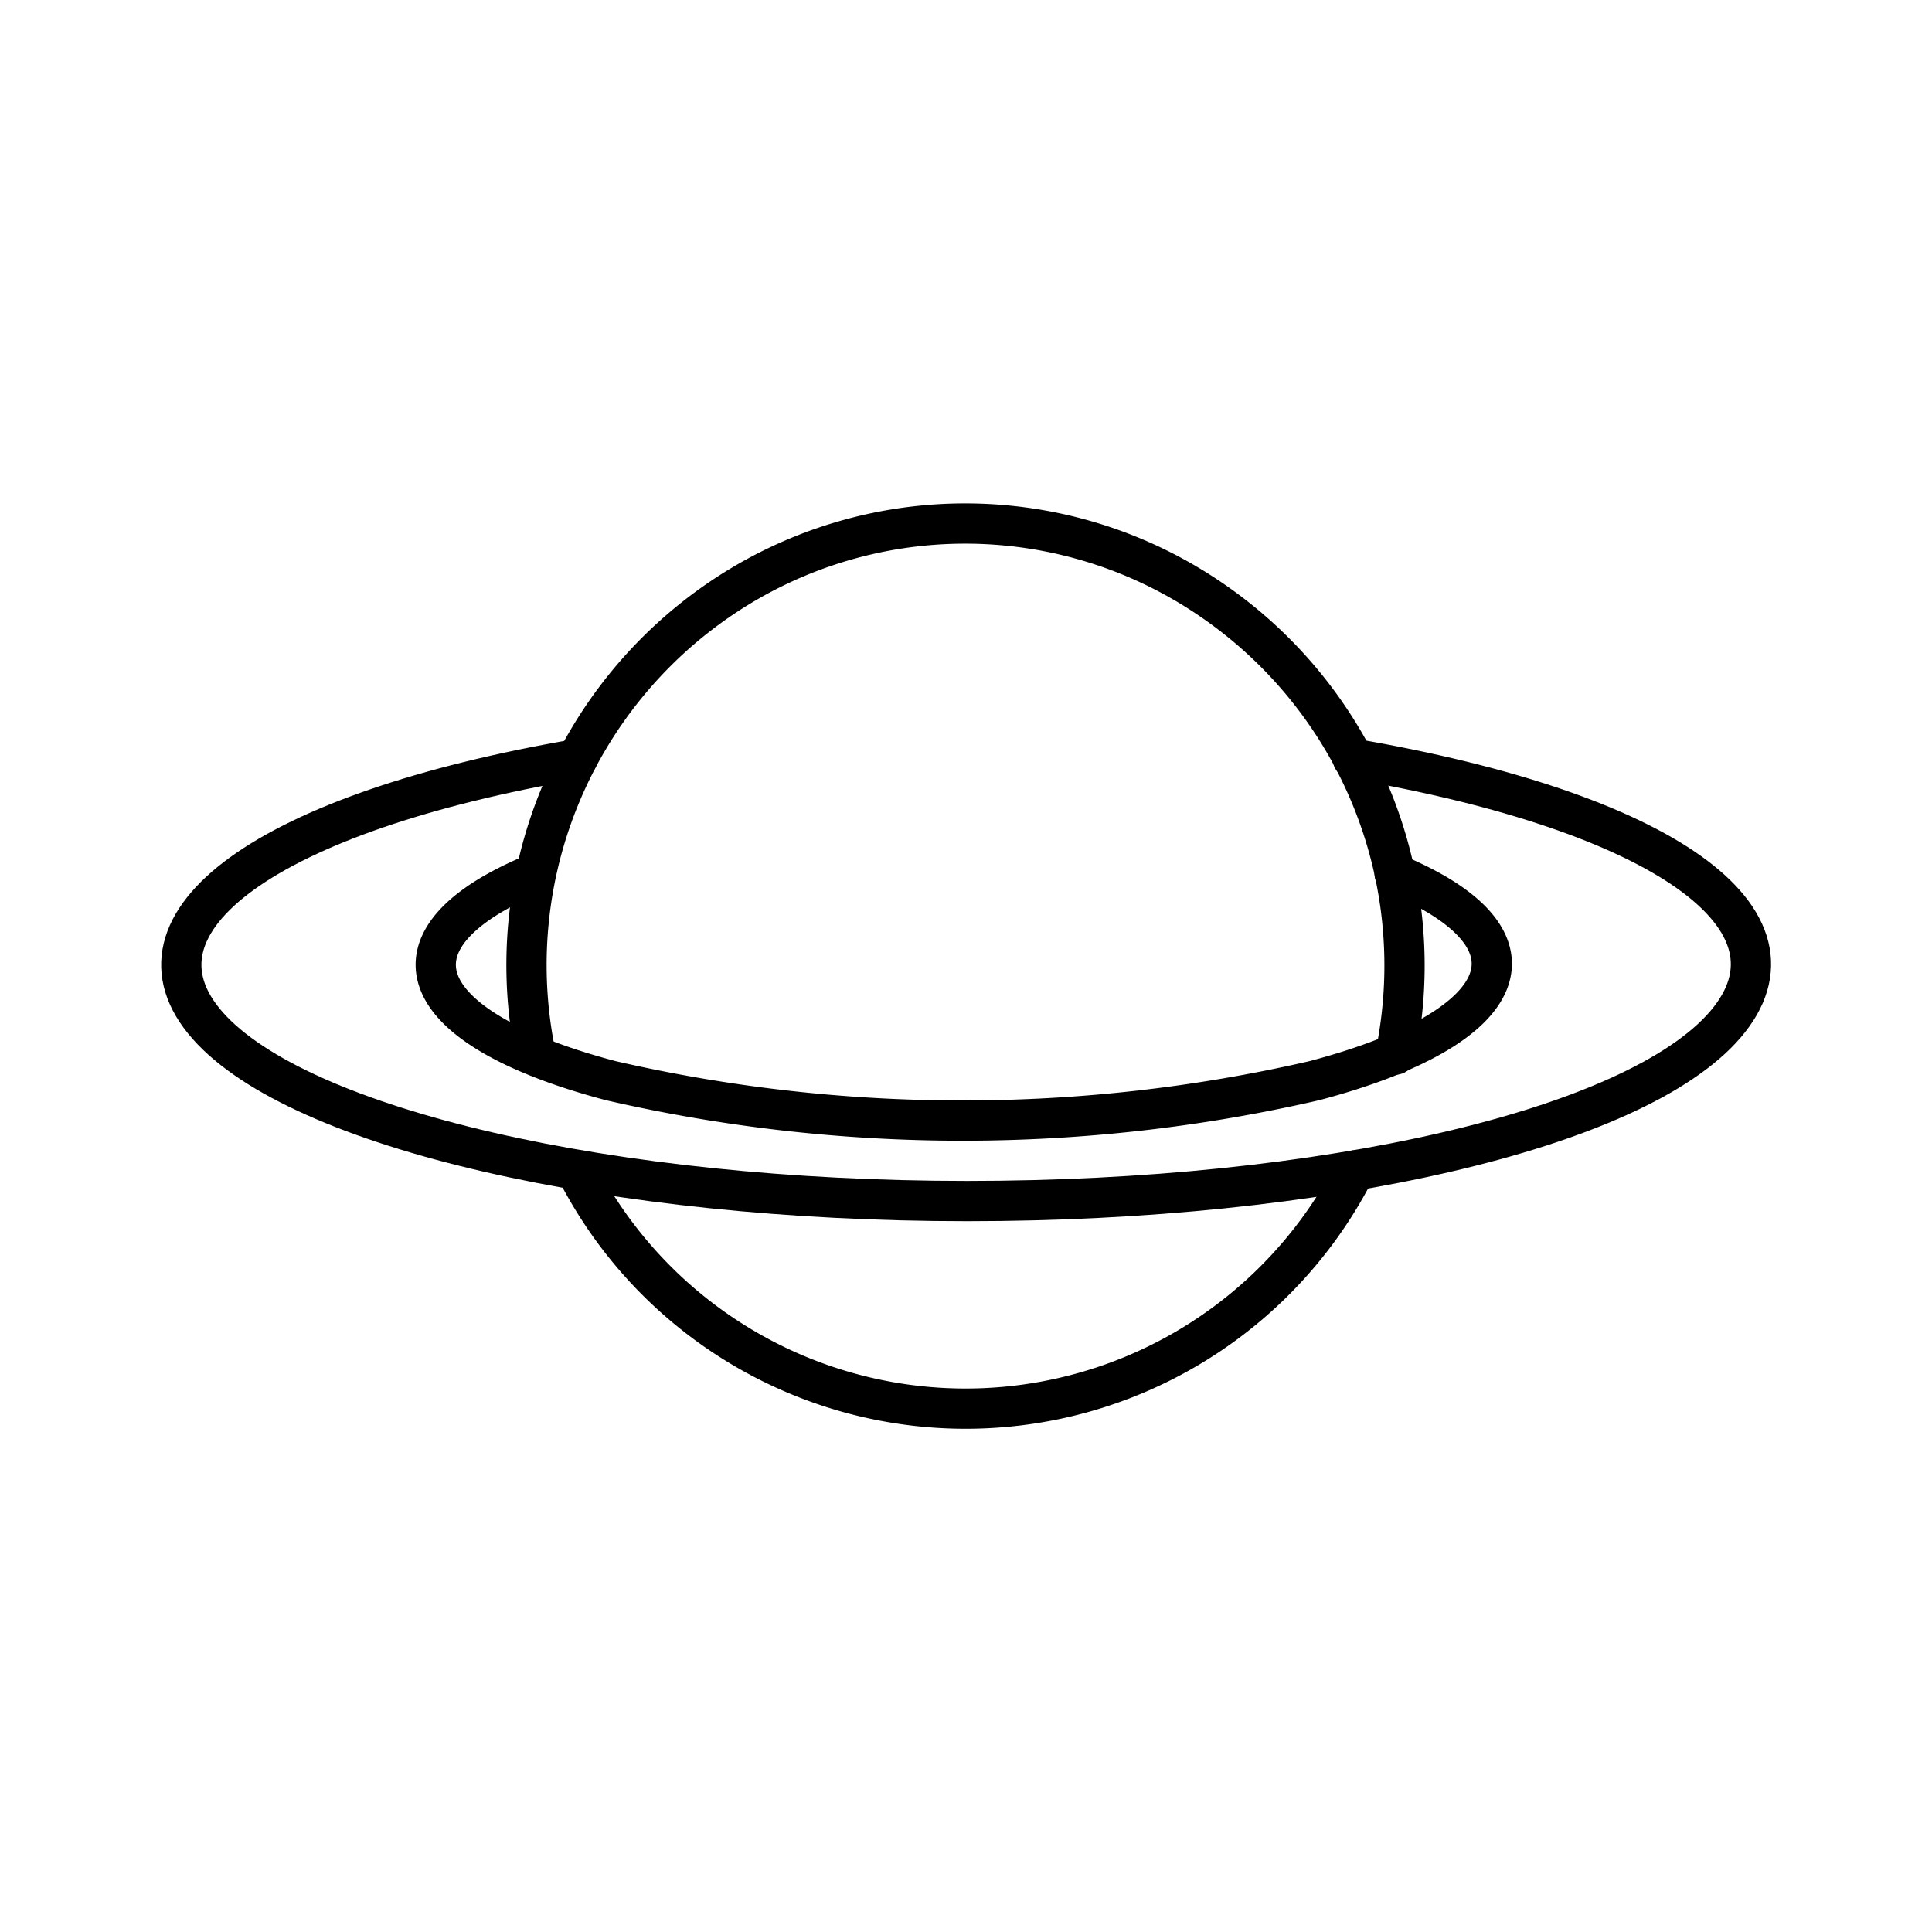 <?xml version="1.0" encoding="utf-8"?>
<!-- Generator: www.svgicons.com -->
<svg xmlns="http://www.w3.org/2000/svg" width="800" height="800" viewBox="0 0 48 48">
<path fill="none" stroke="currentColor" stroke-linecap="round" stroke-linejoin="round" d="M33.66 29.08a10.86 10.86 0 0 1-19.34 0m20.33-7.37c3.87 1.61 3 3.82-2 5.14a39 39 0 0 1-17.47 0c-5-1.32-5.78-3.54-1.89-5.15"/><path fill="none" stroke="currentColor" stroke-linecap="round" stroke-linejoin="round" d="M33.61 18.85c7.7 1.32 11.5 4 9.25 6.61s-10 4.38-18.83 4.38s-16.6-1.79-18.87-4.36s1.49-5.3 9.18-6.62"/><path fill="none" stroke="currentColor" stroke-linecap="round" stroke-linejoin="round" d="M13.31 26.21a11 11 0 0 1 4.6-11.34a10.82 10.82 0 0 1 12.14 0a11 11 0 0 1 4.62 11.33"/>
</svg>
